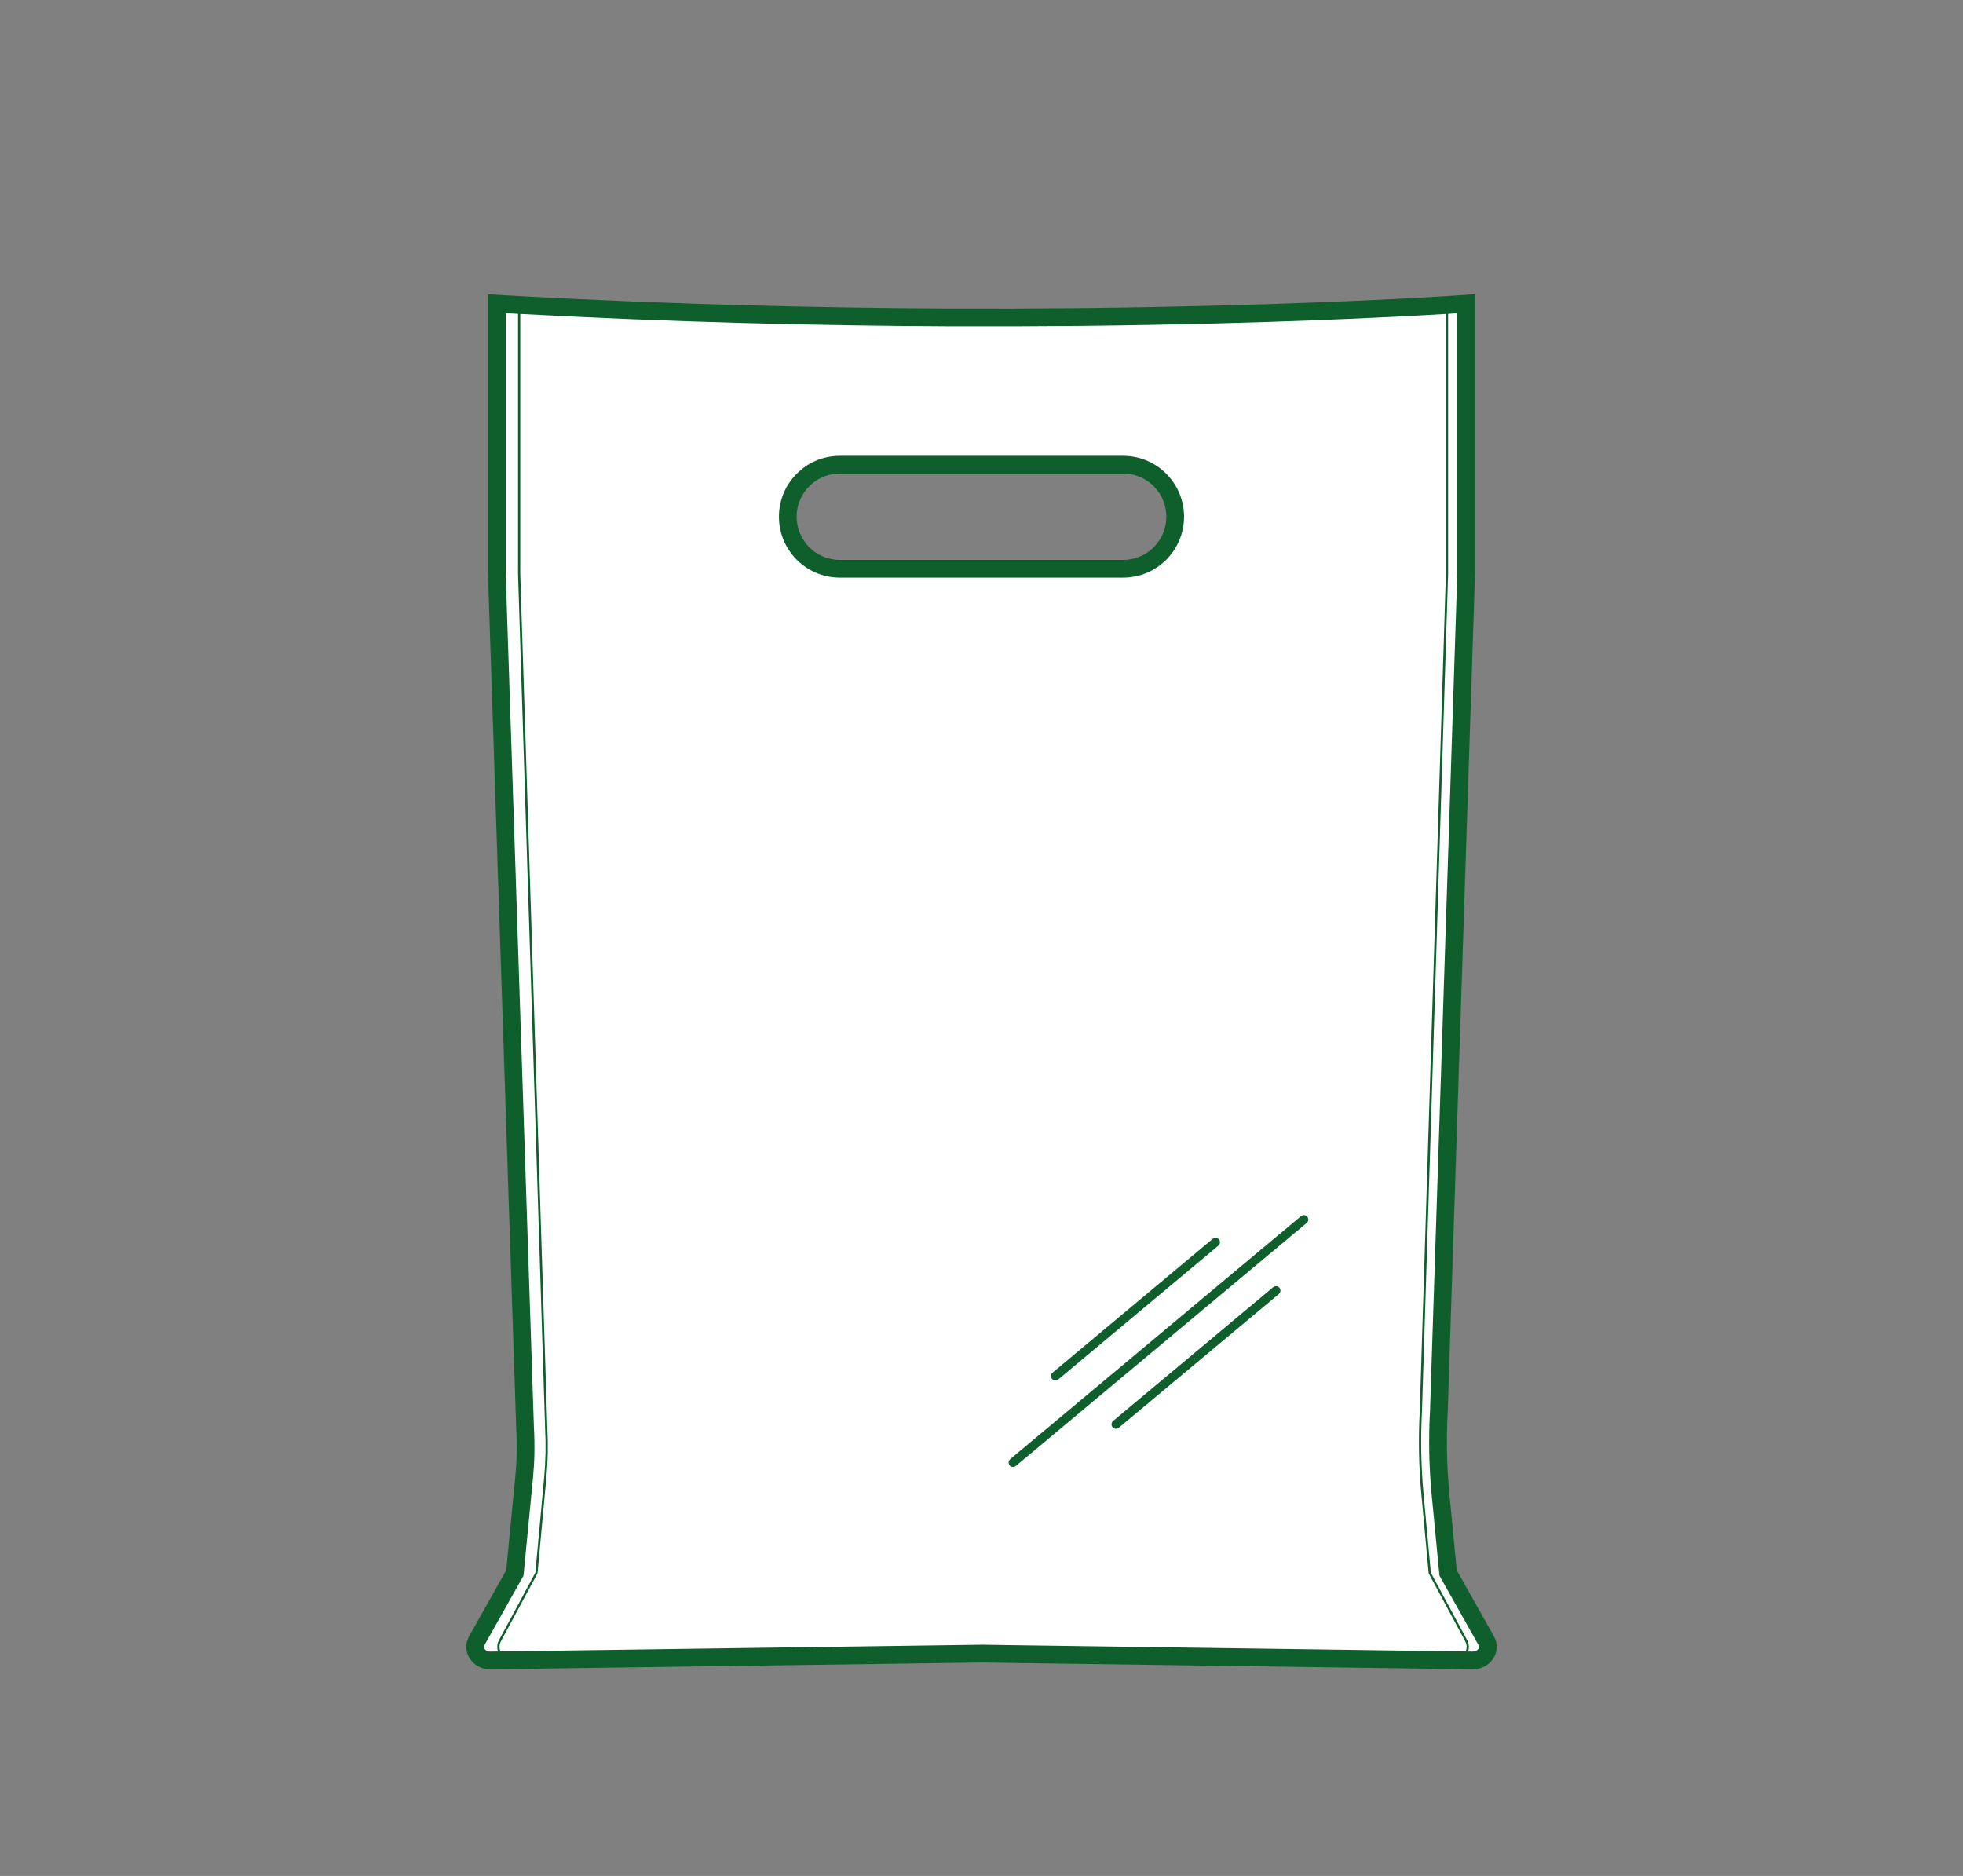 <?xml version="1.0" encoding="UTF-8"?>
<svg xmlns="http://www.w3.org/2000/svg" version="1.1" viewBox="0 0 442.78 423.11">
  <rect x="0" y="0" width="442.78" height="423.11" fill="#808080" stroke="none"/>
  <defs>
    <style>
      .cls-1 {
        fill: #fff;
      }

      .cls-2 {
        stroke-linecap: round;
        stroke-width: 2px;
      }

      .cls-2, .cls-3, .cls-4 {
        fill: none;
        stroke: #0f5f2c;
        stroke-miterlimit: 10;
      }

      .cls-3 {
        stroke-width: .5px;
      }

      .cls-4 {
        stroke-width: 4px;
      }
    </style>
  </defs>
  <!-- Generator: Adobe Illustrator 28.6.0, SVG Export Plug-In . SVG Version: 1.2.0 Build 709)  -->
  <g>
    <g id="Capa_1">
      <path class="cls-1" d="M335.24,370.05l-8.6-15.28-1.7-17.63c-.61-6.29-.73-12.62-.38-18.93l6.15-188.77v-60.93s-1.48.11-4.32.28v-.28s-31.78,2.38-81.58,2.96c-.66,0-1.32,0-1.98.02-9.14.09-18.87.12-29.11.08-28.81-.15-61.63-.98-96.62-3.06v.28c-1.67-.09-3.35-.18-5.03-.28v60.93l6.37,192.8c.21,3.63.14,7.27-.21,10.89l-2.1,21.64-8.59,15.28c-1.15,2.05.51,4.48,3.05,4.45l4.44-.06c.21.04.43.06.66.06l105.7-1.54h.36l8.05.12,98,1.42c.21,0,.41-.01.6-.05l3.78.05c2.54.03,4.21-2.4,3.06-4.45ZM189.44,128.28c-6.49,0-11.74-5.26-11.74-11.74,0-3.24,1.31-6.17,3.44-8.3,2.12-2.13,5.05-3.44,8.3-3.44h63.9c6.48,0,11.74,5.26,11.74,11.74,0,3.24-1.31,6.17-3.44,8.3-2.13,2.13-5.06,3.44-8.3,3.44h-63.9Z"/>
      <line class="cls-2" x1="287.82" y1="291.09" x2="251.72" y2="321.25"/>
      <line class="cls-2" x1="274.18" y1="280.18" x2="238.07" y2="310.35"/>
      <line class="cls-2" x1="294.1" y1="275.06" x2="228.51" y2="329.86"/>
      <path class="cls-4" d="M335.24,370.05l-8.6-15.28-1.7-17.63c-.61-6.29-.73-12.62-.38-18.93l6.15-188.77v-60.93s-1.48.11-4.32.28c-10.62.65-40.21,2.24-81.58,2.68-.66,0-1.32,0-1.98.02-9.14.09-18.87.12-29.11.08-28.88-.13-61.66-.89-96.62-2.78-1.67-.09-3.35-.18-5.03-.28v60.93l6.37,192.8c.21,3.63.14,7.27-.21,10.89l-2.1,21.64-8.59,15.28c-1.15,2.05.51,4.48,3.05,4.45l4.44-.06,106.36-1.48h.36l8.05.12,98.6,1.37,3.78.05c2.54.03,4.21-2.4,3.06-4.45ZM261.64,124.84c-2.13,2.13-5.06,3.44-8.3,3.44h-63.9c-6.49,0-11.74-5.26-11.74-11.74,0-3.24,1.31-6.17,3.44-8.3,2.12-2.13,5.05-3.44,8.3-3.44h63.9c6.48,0,11.74,5.26,11.74,11.74,0,3.24-1.31,6.17-3.44,8.3Z"/>
      <path class="cls-3" d="M330.72,370.05l-8.22-15.28-1.63-17.63c-.59-6.29-.71-12.62-.37-18.93l5.89-188.77v-60.93s-31.78,2.38-81.58,2.96c-.66,0-1.32,0-1.98.02-9.14.09-18.87.12-29.11.08-28.81-.15-61.63-.98-96.62-3.06v60.93l6.11,192.8c.19,3.63.12,7.27-.21,10.89l-2,21.64-8.23,15.28c-1,1.86.21,4.03,2.26,4.39.21.04.43.06.66.06l105.7-1.54h.36l8.05.12,98,1.42c.21,0,.41-.01.6-.05,2.08-.33,3.33-2.53,2.32-4.4ZM189.44,128.28c-6.49,0-11.74-5.26-11.74-11.74,0-3.24,1.31-6.17,3.44-8.3,2.12-2.13,5.05-3.44,8.3-3.44h63.9c6.48,0,11.74,5.26,11.74,11.74,0,3.24-1.31,6.17-3.44,8.3-2.13,2.13-5.06,3.44-8.3,3.44h-63.9Z"/>
    </g>
  </g>
</svg>